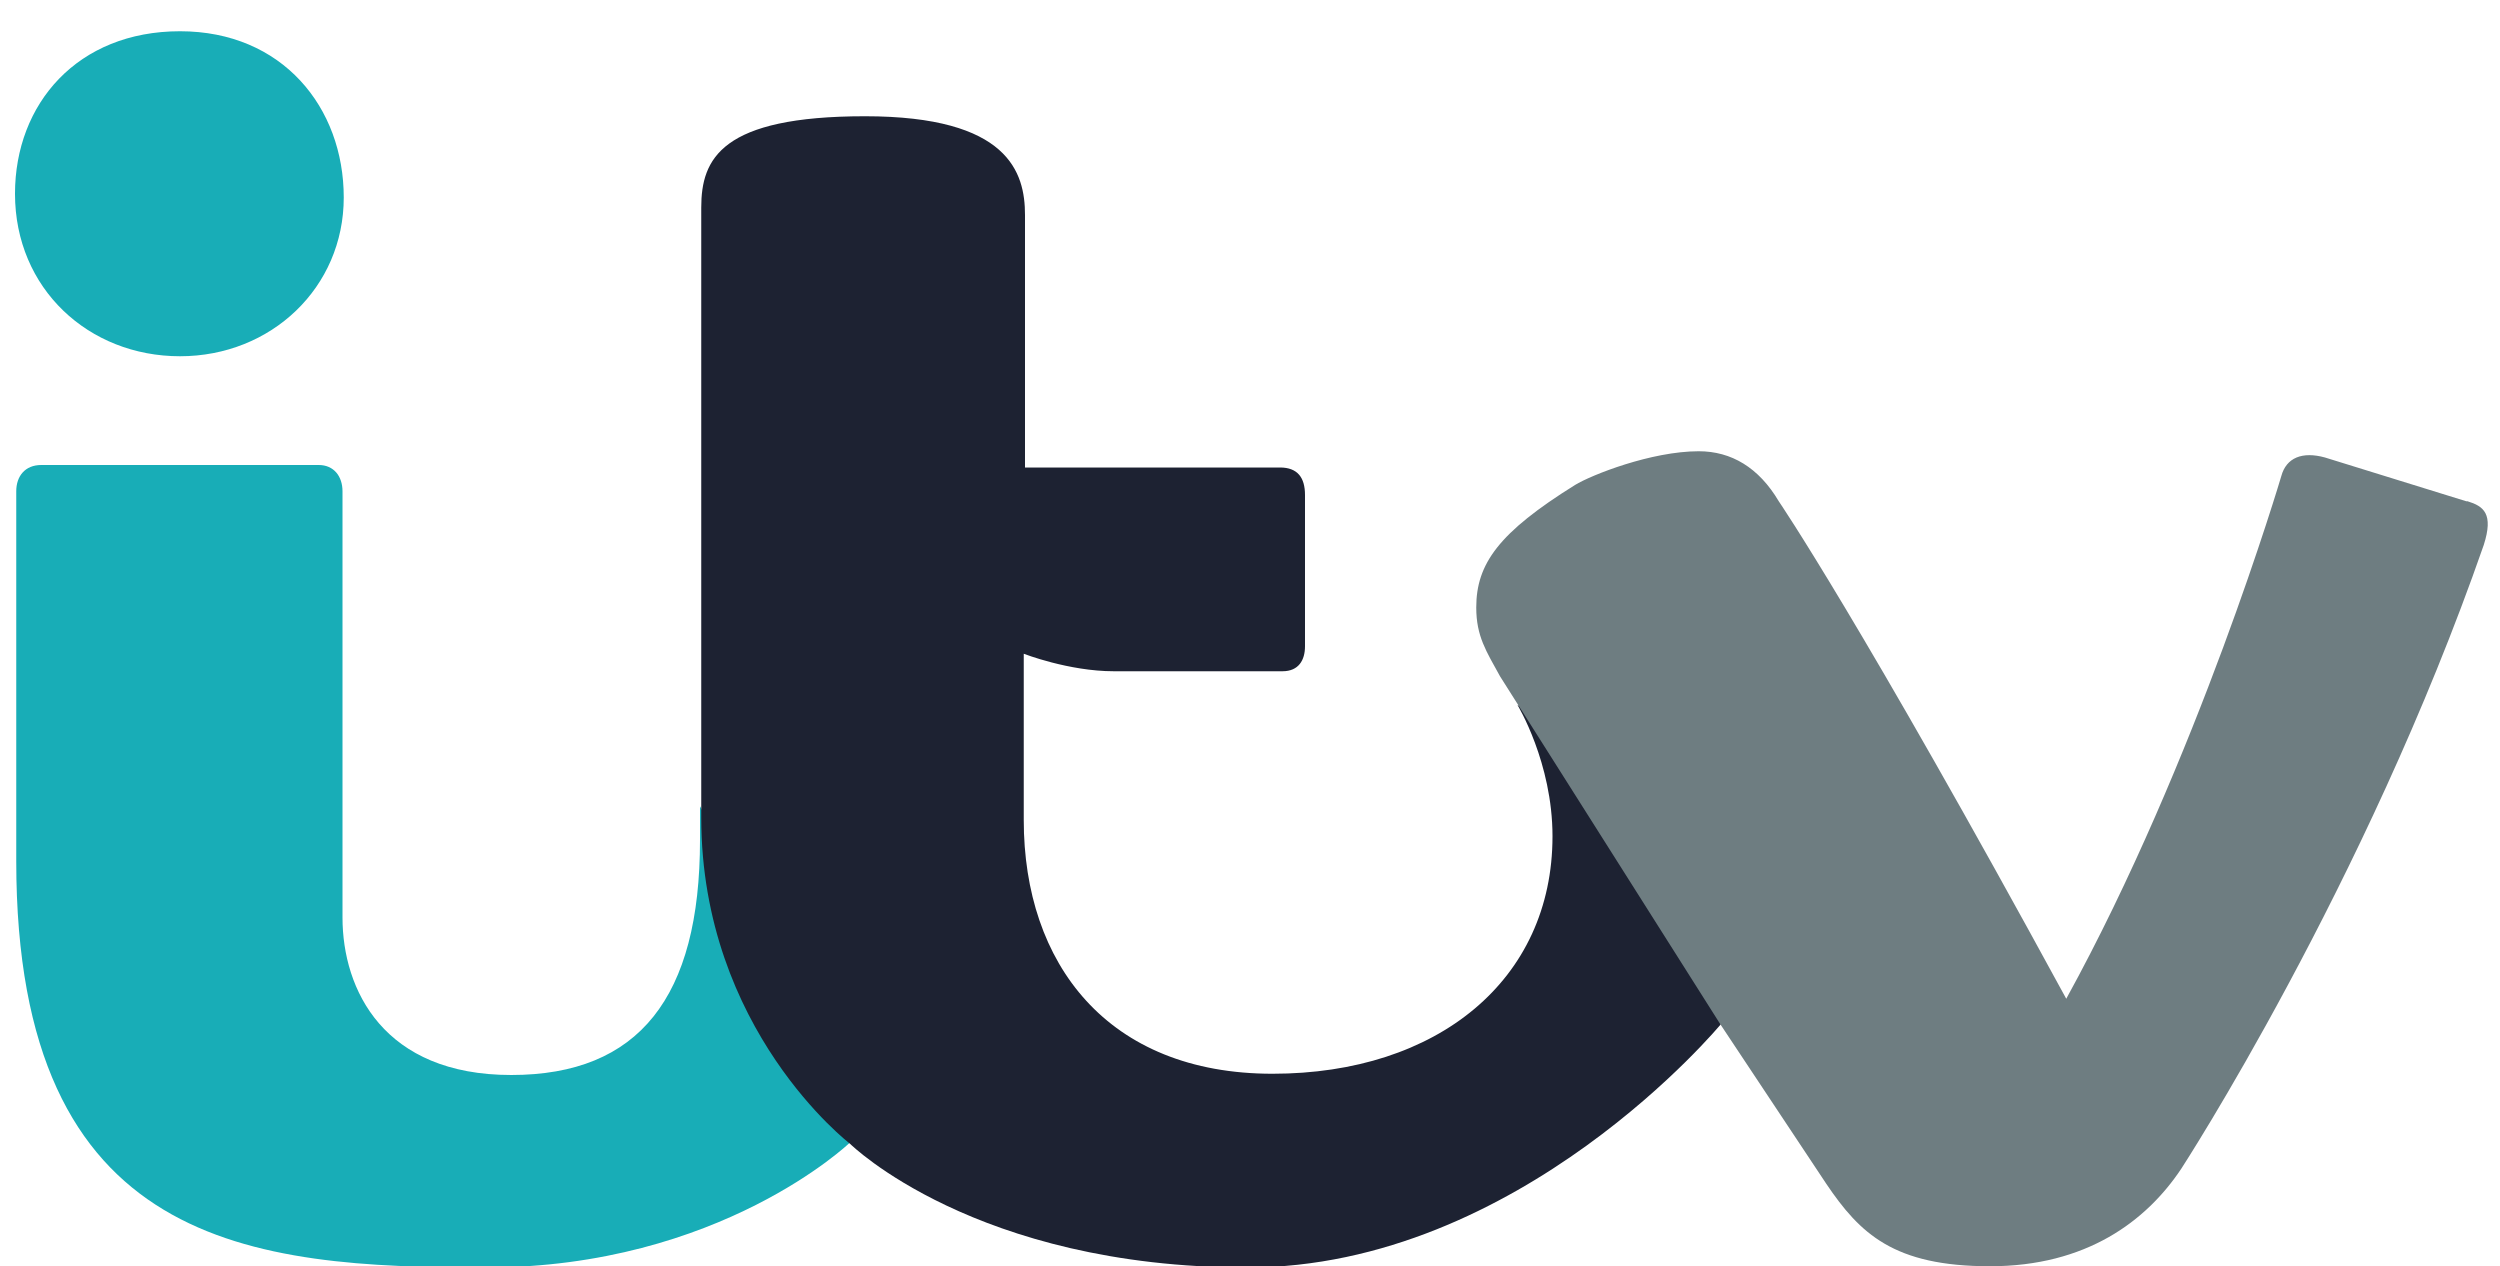 <svg xmlns="http://www.w3.org/2000/svg" xmlns:svg="http://www.w3.org/2000/svg" xmlns:sodipodi="http://sodipodi.sourceforge.net/DTD/sodipodi-0.dtd" xmlns:rdf="http://www.w3.org/1999/02/22-rdf-syntax-ns#" xmlns:inkscape="http://www.inkscape.org/namespaces/inkscape" xmlns:dc="http://purl.org/dc/elements/1.1/" xmlns:cc="http://creativecommons.org/ns#" viewBox="0 0 200 101.3"><defs><style>      .cls-1 {        fill: #1d2232;      }      .cls-2 {        fill: #18adb7;      }      .cls-3 {        fill: #6e7d81;      }    </style></defs><g><g id="svg2"><path id="path3018" class="cls-2" d="M1.2,15.5C1.2,8.3,6.2,2.5,14.4,2.5s13.1,6.1,13.1,13.3-5.8,12.7-13.1,12.7S1.2,23.1,1.2,15.5Z" inkscape:connector-curvature="0" sodipodi:nodetypes="ccccc"></path><path id="path3020" class="cls-2" d="M1.3,39.3c0-1.2.7-2.1,2-2.1h22.2c1.2,0,1.9.9,1.9,2.1v34.1c0,5.8,3.3,12.6,13.5,12.6s15.1-6.2,15.1-18.8v-2.7l10.6,20.1,1.4,6.8s-10.4,10-29.1,10S1.3,99.9,1.3,68.9v-29.6h0Z" inkscape:connector-curvature="0" sodipodi:nodetypes="ccccccccccccc"></path><path class="cls-1" d="M136.3,63.8l-14.9-7.4s2.8,4.6,2.8,10.5c0,11.5-9.2,19-22.4,19s-19.9-8.8-19.9-20.3v-4.8h0v-8.5s3.6,1.4,7.2,1.4h13.5c1.3,0,1.8-.9,1.8-2v-12.1c0-1.4-.6-2.2-2-2.2h-20.4v-20.2c0-3.4-1.3-7.9-12.8-7.9s-13.1,3.4-13.1,7.3v48.8c0,17,11.9,26.1,11.9,26.1,0,0,10,9.9,31.8,9.9s37.9-19.5,37.9-19.5l-1.3-18.1Z"></path><path class="cls-3" d="M197.3,40.1l-11.3-3.5c-1.8-.5-3.1,0-3.5,1.5,0,0-6.7,22.7-17.2,41.8-16.5-30.3-23-39.8-23-39.8h0c-1.6-2.7-3.8-4-6.4-4-3.8,0-8.6,1.9-9.9,2.7-6.1,3.8-7.9,6.3-7.9,9.8,0,2.3.8,3.5,1.9,5.5l17.6,27.8,8.5,12.8c2.7,4,5.4,6.6,13.1,6.6s12.5-3.6,15.3-7.8c0,0,14.7-22.6,24.2-49.9.8-2.5,0-3.1-1.3-3.5Z"></path></g></g></svg>